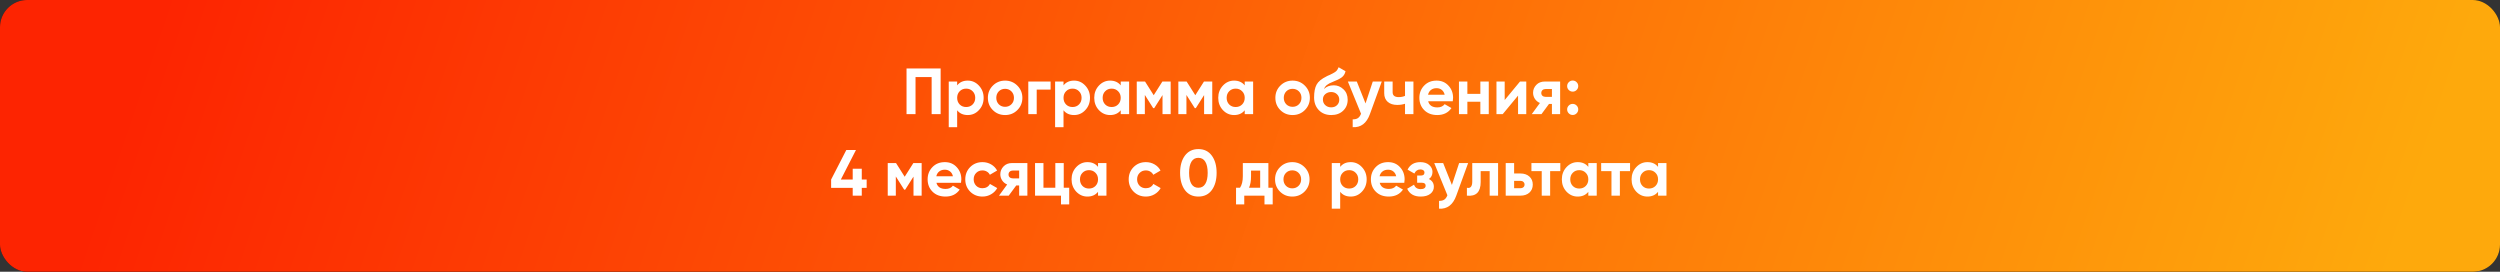 <?xml version="1.0" encoding="UTF-8"?> <svg xmlns="http://www.w3.org/2000/svg" width="920" height="100" viewBox="0 0 920 100" fill="none"><rect x="0" y="0" width="920" height="100" fill="#333333" stroke="none"/> <rect width="920" height="100" rx="10" fill="#12131A"></rect> <rect width="920" height="100" rx="10" fill="url(#paint0_linear_552_871)"></rect> <path d="M333.603 25.2H346.155V42H342.843V28.368H336.915V42H333.603V25.2ZM356.123 29.664C357.739 29.664 359.115 30.28 360.251 31.512C361.403 32.744 361.979 34.24 361.979 36C361.979 37.792 361.403 39.296 360.251 40.512C359.131 41.728 357.755 42.336 356.123 42.336C354.443 42.336 353.147 41.752 352.235 40.584V46.8H349.139V30H352.235V31.416C353.147 30.248 354.443 29.664 356.123 29.664ZM353.171 38.448C353.795 39.072 354.587 39.384 355.547 39.384C356.507 39.384 357.299 39.072 357.923 38.448C358.563 37.808 358.883 36.992 358.883 36C358.883 35.008 358.563 34.2 357.923 33.576C357.299 32.936 356.507 32.616 355.547 32.616C354.587 32.616 353.795 32.936 353.171 33.576C352.547 34.2 352.235 35.008 352.235 36C352.235 36.992 352.547 37.808 353.171 38.448ZM374.386 40.512C373.17 41.728 371.666 42.336 369.874 42.336C368.082 42.336 366.578 41.728 365.362 40.512C364.146 39.296 363.538 37.792 363.538 36C363.538 34.224 364.146 32.728 365.362 31.512C366.594 30.28 368.098 29.664 369.874 29.664C371.65 29.664 373.154 30.28 374.386 31.512C375.618 32.744 376.234 34.24 376.234 36C376.234 37.776 375.618 39.28 374.386 40.512ZM367.546 38.376C368.17 39 368.946 39.312 369.874 39.312C370.802 39.312 371.578 39 372.202 38.376C372.826 37.752 373.138 36.96 373.138 36C373.138 35.04 372.826 34.248 372.202 33.624C371.578 33 370.802 32.688 369.874 32.688C368.946 32.688 368.17 33 367.546 33.624C366.938 34.264 366.634 35.056 366.634 36C366.634 36.944 366.938 37.736 367.546 38.376ZM378.412 30H386.62V32.976H381.508V42H378.412V30ZM395.263 29.664C396.879 29.664 398.255 30.28 399.391 31.512C400.543 32.744 401.119 34.24 401.119 36C401.119 37.792 400.543 39.296 399.391 40.512C398.271 41.728 396.895 42.336 395.263 42.336C393.583 42.336 392.287 41.752 391.375 40.584V46.8H388.279V30H391.375V31.416C392.287 30.248 393.583 29.664 395.263 29.664ZM392.311 38.448C392.935 39.072 393.727 39.384 394.687 39.384C395.647 39.384 396.439 39.072 397.063 38.448C397.703 37.808 398.023 36.992 398.023 36C398.023 35.008 397.703 34.2 397.063 33.576C396.439 32.936 395.647 32.616 394.687 32.616C393.727 32.616 392.935 32.936 392.311 33.576C391.687 34.2 391.375 35.008 391.375 36C391.375 36.992 391.687 37.808 392.311 38.448ZM412.423 31.416V30H415.519V42H412.423V40.584C411.495 41.752 410.191 42.336 408.511 42.336C406.911 42.336 405.535 41.728 404.383 40.512C403.247 39.28 402.679 37.776 402.679 36C402.679 34.24 403.247 32.744 404.383 31.512C405.535 30.28 406.911 29.664 408.511 29.664C410.191 29.664 411.495 30.248 412.423 31.416ZM406.711 38.448C407.335 39.072 408.127 39.384 409.087 39.384C410.047 39.384 410.839 39.072 411.463 38.448C412.103 37.808 412.423 36.992 412.423 36C412.423 35.008 412.103 34.2 411.463 33.576C410.839 32.936 410.047 32.616 409.087 32.616C408.127 32.616 407.335 32.936 406.711 33.576C406.087 34.2 405.775 35.008 405.775 36C405.775 36.992 406.087 37.808 406.711 38.448ZM427.758 30H430.806V42H427.806V34.992L424.758 39.792H424.374L421.302 34.944V42H418.326V30H421.374L424.566 35.04L427.758 30ZM443.063 30H446.111V42H443.111V34.992L440.063 39.792H439.679L436.607 34.944V42H433.631V30H436.679L439.871 35.04L443.063 30ZM458.056 31.416V30H461.152V42H458.056V40.584C457.128 41.752 455.824 42.336 454.144 42.336C452.544 42.336 451.168 41.728 450.016 40.512C448.88 39.28 448.312 37.776 448.312 36C448.312 34.24 448.88 32.744 450.016 31.512C451.168 30.28 452.544 29.664 454.144 29.664C455.824 29.664 457.128 30.248 458.056 31.416ZM452.344 38.448C452.968 39.072 453.76 39.384 454.72 39.384C455.68 39.384 456.472 39.072 457.096 38.448C457.736 37.808 458.056 36.992 458.056 36C458.056 35.008 457.736 34.2 457.096 33.576C456.472 32.936 455.68 32.616 454.72 32.616C453.76 32.616 452.968 32.936 452.344 33.576C451.72 34.2 451.408 35.008 451.408 36C451.408 36.992 451.72 37.808 452.344 38.448ZM480.183 40.512C478.967 41.728 477.463 42.336 475.671 42.336C473.879 42.336 472.375 41.728 471.159 40.512C469.943 39.296 469.335 37.792 469.335 36C469.335 34.224 469.943 32.728 471.159 31.512C472.391 30.28 473.895 29.664 475.671 29.664C477.447 29.664 478.951 30.28 480.183 31.512C481.415 32.744 482.031 34.24 482.031 36C482.031 37.776 481.415 39.28 480.183 40.512ZM473.343 38.376C473.967 39 474.743 39.312 475.671 39.312C476.599 39.312 477.375 39 477.999 38.376C478.623 37.752 478.935 36.96 478.935 36C478.935 35.04 478.623 34.248 477.999 33.624C477.375 33 476.599 32.688 475.671 32.688C474.743 32.688 473.967 33 473.343 33.624C472.735 34.264 472.431 35.056 472.431 36C472.431 36.944 472.735 37.736 473.343 38.376ZM489.897 42.336C488.009 42.336 486.481 41.728 485.313 40.512C484.161 39.296 483.585 37.752 483.585 35.88C483.585 33.848 483.889 32.272 484.497 31.152C485.089 30.032 486.313 29.016 488.169 28.104C488.217 28.072 488.305 28.024 488.433 27.96C488.577 27.896 488.721 27.832 488.865 27.768C489.025 27.704 489.177 27.64 489.321 27.576L490.329 27.072C490.569 26.96 490.825 26.816 491.097 26.64C491.497 26.4 491.793 26.152 491.985 25.896C492.177 25.64 492.385 25.256 492.609 24.744L495.153 26.208C494.945 27.184 494.473 27.944 493.737 28.488C492.985 29.032 491.897 29.576 490.473 30.12C489.481 30.504 488.745 30.896 488.265 31.296C487.785 31.696 487.441 32.184 487.233 32.76C488.113 31.848 489.313 31.392 490.833 31.392C492.177 31.392 493.361 31.88 494.385 32.856C495.425 33.816 495.945 35.096 495.945 36.696C495.945 38.344 495.385 39.696 494.265 40.752C493.161 41.808 491.705 42.336 489.897 42.336ZM489.849 33.864C489.049 33.864 488.345 34.112 487.737 34.608C487.129 35.12 486.825 35.784 486.825 36.6C486.825 37.448 487.113 38.144 487.689 38.688C488.281 39.232 489.009 39.504 489.873 39.504C490.753 39.504 491.465 39.24 492.009 38.712C492.569 38.184 492.849 37.512 492.849 36.696C492.849 35.88 492.569 35.208 492.009 34.68C491.449 34.136 490.729 33.864 489.849 33.864ZM502.517 38.064L505.181 30H508.493L504.125 42C502.909 45.376 500.797 46.976 497.789 46.8V43.92C498.605 43.936 499.245 43.784 499.709 43.464C500.189 43.144 500.573 42.608 500.861 41.856L496.013 30H499.301L502.517 38.064ZM517.047 35.28V30H520.143V42H517.047V38.184C516.151 38.472 515.199 38.616 514.191 38.616C512.719 38.616 511.551 38.24 510.687 37.488C509.823 36.736 509.391 35.672 509.391 34.296V30H512.487V33.936C512.487 35.136 513.231 35.736 514.719 35.736C515.599 35.736 516.375 35.584 517.047 35.28ZM534.615 37.272H525.567C525.967 38.776 527.095 39.528 528.951 39.528C530.135 39.528 531.031 39.128 531.639 38.328L534.135 39.768C532.951 41.48 531.207 42.336 528.903 42.336C526.919 42.336 525.327 41.736 524.127 40.536C522.927 39.336 522.327 37.824 522.327 36C522.327 34.208 522.919 32.704 524.103 31.488C525.271 30.272 526.791 29.664 528.663 29.664C530.439 29.664 531.887 30.272 533.007 31.488C534.159 32.704 534.735 34.208 534.735 36C534.735 36.336 534.695 36.76 534.615 37.272ZM525.519 34.872H531.639C531.463 34.088 531.103 33.488 530.559 33.072C530.031 32.656 529.399 32.448 528.663 32.448C527.831 32.448 527.143 32.664 526.599 33.096C526.055 33.512 525.695 34.104 525.519 34.872ZM544.768 34.536V30H547.864V42H544.768V37.44H539.992V42H536.896V30H539.992V34.536H544.768ZM553.725 36.816L559.365 30H561.669V42H558.645V35.184L553.005 42H550.701V30H553.725V36.816ZM568.514 30H574.13V42H571.106V38.256H570.026L567.266 42H563.69L566.69 37.896C565.922 37.576 565.306 37.072 564.842 36.384C564.394 35.696 564.17 34.944 564.17 34.128C564.17 33.024 564.57 32.056 565.37 31.224C566.154 30.408 567.202 30 568.514 30ZM571.106 32.76H568.754C568.306 32.76 567.93 32.896 567.626 33.168C567.338 33.44 567.194 33.792 567.194 34.224C567.194 34.656 567.338 35 567.626 35.256C567.93 35.512 568.306 35.64 568.754 35.64H571.106V32.76ZM580.791 31.68C580.791 32.24 580.591 32.72 580.191 33.12C579.791 33.52 579.311 33.72 578.751 33.72C578.191 33.72 577.711 33.52 577.311 33.12C576.911 32.72 576.711 32.24 576.711 31.68C576.711 31.12 576.911 30.64 577.311 30.24C577.711 29.84 578.191 29.64 578.751 29.64C579.311 29.64 579.791 29.84 580.191 30.24C580.591 30.64 580.791 31.12 580.791 31.68ZM580.791 40.272C580.791 40.832 580.591 41.312 580.191 41.712C579.791 42.112 579.311 42.312 578.751 42.312C578.191 42.312 577.711 42.112 577.311 41.712C576.911 41.312 576.711 40.832 576.711 40.272C576.711 39.712 576.911 39.232 577.311 38.832C577.711 38.432 578.191 38.232 578.751 38.232C579.311 38.232 579.791 38.432 580.191 38.832C580.591 39.232 580.791 39.712 580.791 40.272ZM317.132 66.072H318.932V69.144H317.132V72H313.796V69.144H305.852V66.072L311.444 55.2H314.996L309.428 66.072H313.796V62.088H317.132V66.072ZM336.118 60H339.166V72H336.166V64.992L333.118 69.792H332.734L329.662 64.944V72H326.686V60H329.734L332.926 65.04L336.118 60ZM353.654 67.272H344.606C345.006 68.776 346.134 69.528 347.99 69.528C349.174 69.528 350.07 69.128 350.678 68.328L353.174 69.768C351.99 71.48 350.246 72.336 347.942 72.336C345.958 72.336 344.366 71.736 343.166 70.536C341.966 69.336 341.366 67.824 341.366 66C341.366 64.208 341.958 62.704 343.142 61.488C344.31 60.272 345.83 59.664 347.702 59.664C349.478 59.664 350.926 60.272 352.046 61.488C353.198 62.704 353.774 64.208 353.774 66C353.774 66.336 353.734 66.76 353.654 67.272ZM344.558 64.872H350.678C350.502 64.088 350.142 63.488 349.598 63.072C349.07 62.656 348.438 62.448 347.702 62.448C346.87 62.448 346.182 62.664 345.638 63.096C345.094 63.512 344.734 64.104 344.558 64.872ZM361.554 72.336C359.746 72.336 358.234 71.728 357.018 70.512C355.818 69.296 355.218 67.792 355.218 66C355.218 64.208 355.818 62.704 357.018 61.488C358.234 60.272 359.746 59.664 361.554 59.664C362.722 59.664 363.786 59.944 364.746 60.504C365.706 61.064 366.434 61.816 366.93 62.76L364.266 64.32C364.026 63.824 363.658 63.432 363.162 63.144C362.682 62.856 362.138 62.712 361.53 62.712C360.602 62.712 359.834 63.024 359.226 63.648C358.618 64.256 358.314 65.04 358.314 66C358.314 66.928 358.618 67.712 359.226 68.352C359.834 68.96 360.602 69.264 361.53 69.264C362.154 69.264 362.706 69.128 363.186 68.856C363.682 68.568 364.05 68.176 364.29 67.68L366.978 69.216C366.45 70.176 365.698 70.936 364.722 71.496C363.762 72.056 362.706 72.336 361.554 72.336ZM372.459 60H378.075V72H375.051V68.256H373.971L371.211 72H367.635L370.635 67.896C369.867 67.576 369.251 67.072 368.787 66.384C368.339 65.696 368.115 64.944 368.115 64.128C368.115 63.024 368.515 62.056 369.315 61.224C370.099 60.408 371.147 60 372.459 60ZM375.051 62.76H372.699C372.251 62.76 371.875 62.896 371.571 63.168C371.283 63.44 371.139 63.792 371.139 64.224C371.139 64.656 371.283 65 371.571 65.256C371.875 65.512 372.251 65.64 372.699 65.64H375.051V62.76ZM391.456 60V69.096H393.472V75.216H390.448V72H380.896V60H383.992V69.096H388.36V60H391.456ZM404.079 61.416V60H407.175V72H404.079V70.584C403.151 71.752 401.847 72.336 400.167 72.336C398.567 72.336 397.191 71.728 396.039 70.512C394.903 69.28 394.335 67.776 394.335 66C394.335 64.24 394.903 62.744 396.039 61.512C397.191 60.28 398.567 59.664 400.167 59.664C401.847 59.664 403.151 60.248 404.079 61.416ZM398.367 68.448C398.991 69.072 399.783 69.384 400.743 69.384C401.703 69.384 402.495 69.072 403.119 68.448C403.759 67.808 404.079 66.992 404.079 66C404.079 65.008 403.759 64.2 403.119 63.576C402.495 62.936 401.703 62.616 400.743 62.616C399.783 62.616 398.991 62.936 398.367 63.576C397.743 64.2 397.431 65.008 397.431 66C397.431 66.992 397.743 67.808 398.367 68.448ZM421.694 72.336C419.886 72.336 418.374 71.728 417.158 70.512C415.958 69.296 415.358 67.792 415.358 66C415.358 64.208 415.958 62.704 417.158 61.488C418.374 60.272 419.886 59.664 421.694 59.664C422.862 59.664 423.926 59.944 424.886 60.504C425.846 61.064 426.574 61.816 427.07 62.76L424.406 64.32C424.166 63.824 423.798 63.432 423.302 63.144C422.822 62.856 422.278 62.712 421.67 62.712C420.742 62.712 419.974 63.024 419.366 63.648C418.758 64.256 418.454 65.04 418.454 66C418.454 66.928 418.758 67.712 419.366 68.352C419.974 68.96 420.742 69.264 421.67 69.264C422.294 69.264 422.846 69.128 423.326 68.856C423.822 68.568 424.19 68.176 424.43 67.68L427.118 69.216C426.59 70.176 425.838 70.936 424.862 71.496C423.902 72.056 422.846 72.336 421.694 72.336ZM440.994 72.336C438.898 72.336 437.25 71.544 436.05 69.96C434.866 68.344 434.274 66.224 434.274 63.6C434.274 60.976 434.866 58.864 436.05 57.264C437.25 55.664 438.898 54.864 440.994 54.864C443.122 54.864 444.77 55.664 445.938 57.264C447.122 58.864 447.714 60.976 447.714 63.6C447.714 66.224 447.122 68.344 445.938 69.96C444.77 71.544 443.122 72.336 440.994 72.336ZM444.426 63.6C444.426 61.808 444.13 60.44 443.538 59.496C442.962 58.552 442.114 58.08 440.994 58.08C439.874 58.08 439.026 58.552 438.45 59.496C437.874 60.44 437.586 61.808 437.586 63.6C437.586 65.392 437.874 66.76 438.45 67.704C439.026 68.632 439.874 69.096 440.994 69.096C442.114 69.096 442.962 68.624 443.538 67.68C444.13 66.736 444.426 65.376 444.426 63.6ZM466.767 60V69.096H468.351V75.216H465.327V72H457.887V75.216H454.863V69.096H456.327C457.015 68.072 457.359 66.656 457.359 64.848V60H466.767ZM459.639 69.096H463.743V62.784H460.383V64.848C460.383 66.576 460.135 67.992 459.639 69.096ZM480.066 70.512C478.85 71.728 477.346 72.336 475.554 72.336C473.762 72.336 472.258 71.728 471.042 70.512C469.826 69.296 469.218 67.792 469.218 66C469.218 64.224 469.826 62.728 471.042 61.512C472.274 60.28 473.778 59.664 475.554 59.664C477.33 59.664 478.834 60.28 480.066 61.512C481.298 62.744 481.914 64.24 481.914 66C481.914 67.776 481.298 69.28 480.066 70.512ZM473.226 68.376C473.85 69 474.626 69.312 475.554 69.312C476.482 69.312 477.258 69 477.882 68.376C478.506 67.752 478.818 66.96 478.818 66C478.818 65.04 478.506 64.248 477.882 63.624C477.258 63 476.482 62.688 475.554 62.688C474.626 62.688 473.85 63 473.226 63.624C472.618 64.264 472.314 65.056 472.314 66C472.314 66.944 472.618 67.736 473.226 68.376ZM497.076 59.664C498.692 59.664 500.068 60.28 501.204 61.512C502.356 62.744 502.932 64.24 502.932 66C502.932 67.792 502.356 69.296 501.204 70.512C500.084 71.728 498.708 72.336 497.076 72.336C495.396 72.336 494.1 71.752 493.188 70.584V76.8H490.092V60H493.188V61.416C494.1 60.248 495.396 59.664 497.076 59.664ZM494.124 68.448C494.748 69.072 495.54 69.384 496.5 69.384C497.46 69.384 498.252 69.072 498.876 68.448C499.516 67.808 499.836 66.992 499.836 66C499.836 65.008 499.516 64.2 498.876 63.576C498.252 62.936 497.46 62.616 496.5 62.616C495.54 62.616 494.748 62.936 494.124 63.576C493.5 64.2 493.188 65.008 493.188 66C493.188 66.992 493.5 67.808 494.124 68.448ZM516.779 67.272H507.731C508.131 68.776 509.259 69.528 511.115 69.528C512.299 69.528 513.195 69.128 513.803 68.328L516.299 69.768C515.115 71.48 513.371 72.336 511.067 72.336C509.083 72.336 507.491 71.736 506.291 70.536C505.091 69.336 504.491 67.824 504.491 66C504.491 64.208 505.083 62.704 506.267 61.488C507.435 60.272 508.955 59.664 510.827 59.664C512.603 59.664 514.051 60.272 515.171 61.488C516.323 62.704 516.899 64.208 516.899 66C516.899 66.336 516.859 66.76 516.779 67.272ZM507.683 64.872H513.803C513.627 64.088 513.267 63.488 512.723 63.072C512.195 62.656 511.563 62.448 510.827 62.448C509.995 62.448 509.307 62.664 508.763 63.096C508.219 63.512 507.859 64.104 507.683 64.872ZM525.835 65.88C527.051 66.472 527.659 67.424 527.659 68.736C527.659 69.792 527.227 70.656 526.363 71.328C525.499 72 524.315 72.336 522.811 72.336C520.379 72.336 518.723 71.376 517.843 69.456L520.363 67.968C520.747 69.056 521.571 69.6 522.835 69.6C523.411 69.6 523.851 69.488 524.155 69.264C524.475 69.04 524.635 68.736 524.635 68.352C524.635 67.616 524.163 67.248 523.219 67.248H521.515V64.608H522.811C523.739 64.608 524.203 64.24 524.203 63.504C524.203 63.152 524.067 62.872 523.795 62.664C523.523 62.456 523.163 62.352 522.715 62.352C521.691 62.352 520.947 62.856 520.483 63.864L517.987 62.424C518.899 60.584 520.459 59.664 522.667 59.664C524.043 59.664 525.131 60.016 525.931 60.72C526.747 61.424 527.155 62.264 527.155 63.24C527.155 64.408 526.715 65.288 525.835 65.88ZM534.299 68.064L536.963 60H540.275L535.907 72C534.691 75.376 532.579 76.976 529.571 76.8V73.92C530.387 73.936 531.027 73.784 531.491 73.464C531.971 73.144 532.355 72.608 532.643 71.856L527.795 60H531.083L534.299 68.064ZM541.79 60H551.294V72H548.198V62.976H544.886V66.984C544.886 70.68 543.198 72.352 539.822 72V69.096C540.462 69.256 540.95 69.144 541.286 68.76C541.622 68.376 541.79 67.728 541.79 66.816V60ZM557.196 63.84H559.524C560.884 63.84 561.98 64.216 562.812 64.968C563.644 65.704 564.06 66.688 564.06 67.92C564.06 69.152 563.644 70.144 562.812 70.896C561.98 71.632 560.884 72 559.524 72H554.1V60H557.196V63.84ZM557.196 69.264H559.548C559.98 69.264 560.332 69.144 560.604 68.904C560.892 68.648 561.036 68.32 561.036 67.92C561.036 67.52 560.892 67.192 560.604 66.936C560.332 66.68 559.98 66.552 559.548 66.552H557.196V69.264ZM563.564 60H574.196V62.976H570.452V72H567.356V62.976H563.564V60ZM584.501 61.416V60H587.597V72H584.501V70.584C583.573 71.752 582.269 72.336 580.589 72.336C578.989 72.336 577.613 71.728 576.461 70.512C575.325 69.28 574.757 67.776 574.757 66C574.757 64.24 575.325 62.744 576.461 61.512C577.613 60.28 578.989 59.664 580.589 59.664C582.269 59.664 583.573 60.248 584.501 61.416ZM578.789 68.448C579.413 69.072 580.205 69.384 581.165 69.384C582.125 69.384 582.917 69.072 583.541 68.448C584.181 67.808 584.501 66.992 584.501 66C584.501 65.008 584.181 64.2 583.541 63.576C582.917 62.936 582.125 62.616 581.165 62.616C580.205 62.616 579.413 62.936 578.789 63.576C578.165 64.2 577.853 65.008 577.853 66C577.853 66.992 578.165 67.808 578.789 68.448ZM589.228 60H599.86V62.976H596.116V72H593.02V62.976H589.228V60ZM610.165 61.416V60H613.261V72H610.165V70.584C609.237 71.752 607.933 72.336 606.253 72.336C604.653 72.336 603.277 71.728 602.125 70.512C600.989 69.28 600.421 67.776 600.421 66C600.421 64.24 600.989 62.744 602.125 61.512C603.277 60.28 604.653 59.664 606.253 59.664C607.933 59.664 609.237 60.248 610.165 61.416ZM604.453 68.448C605.077 69.072 605.869 69.384 606.829 69.384C607.789 69.384 608.581 69.072 609.205 68.448C609.845 67.808 610.165 66.992 610.165 66C610.165 65.008 609.845 64.2 609.205 63.576C608.581 62.936 607.789 62.616 606.829 62.616C605.869 62.616 605.077 62.936 604.453 63.576C603.829 64.2 603.517 65.008 603.517 66C603.517 66.992 603.829 67.808 604.453 68.448Z" fill="white"></path> <defs> <linearGradient id="paint0_linear_552_871" x1="879.576" y1="100" x2="60.671" y2="-178.437" gradientUnits="userSpaceOnUse"> <stop stop-color="#FEA90C"></stop> <stop offset="0.934" stop-color="#FD2401"></stop> </linearGradient> </defs> </svg> 